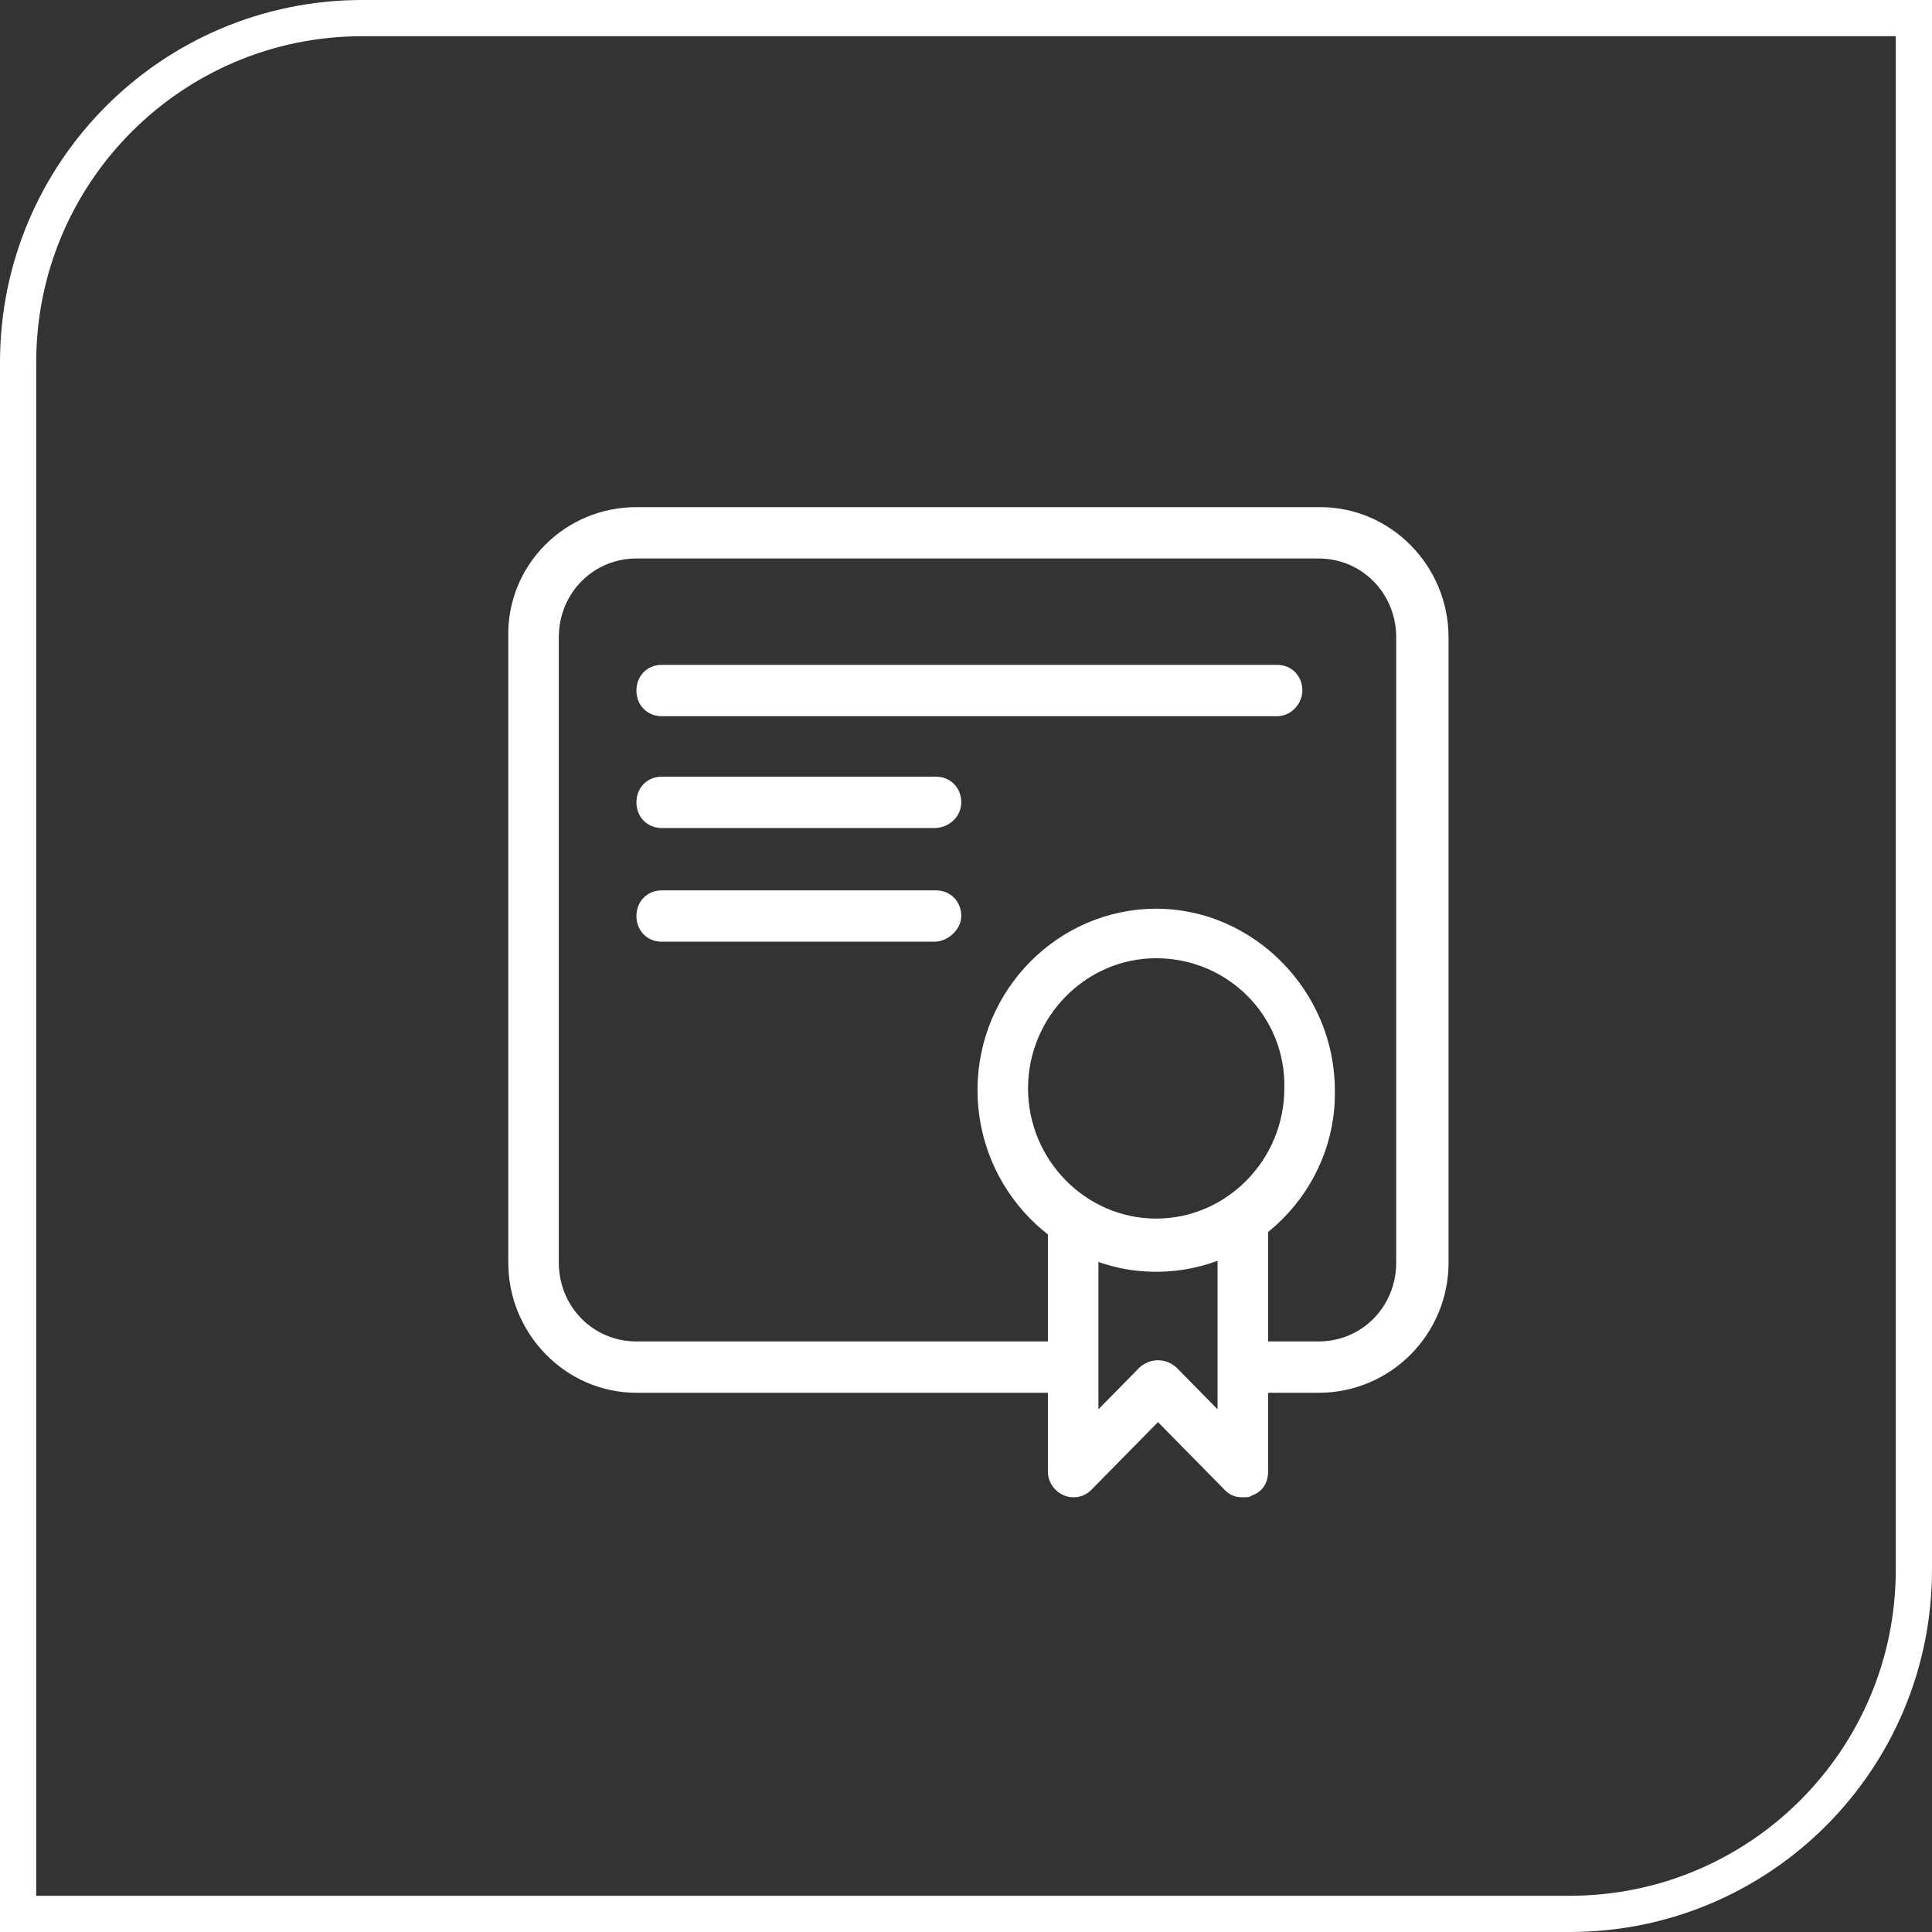 <?xml version="1.0" encoding="UTF-8"?>
<svg width="80px" height="80px" viewBox="0 0 80 80" version="1.1" xmlns="http://www.w3.org/2000/svg" xmlns:xlink="http://www.w3.org/1999/xlink">
    <rect x="0" y="0" width="80" height="80" fill="#333333" stroke="none"/>
    <!-- Generator: Sketch 52.1 (67048) - http://www.bohemiancoding.com/sketch -->
    <title>画板</title>
    <desc>Created with Sketch.</desc>
    <g id="画板" stroke="none" stroke-width="1" fill="none" fill-rule="evenodd">
        <path d="M0.75,79.25 L65,79.25 C72.87,79.25 79.25,72.87 79.25,65 L79.25,0.75 L15,0.75 C7.13,0.75 0.75,7.13 0.75,15 L0.75,79.25 Z" id="矩形" stroke="#FFFFFF" stroke-width="1.5" fill-rule="nonzero"></path>
        <g id="证书" transform="translate(21, 21)" fill="#FFFFFF">
            <path d="M33.601,36.672 L31.209,36.672 C30.611,36.672 30.163,36.217 30.163,35.609 C30.163,35.002 30.611,34.546 31.209,34.546 L33.601,34.546 C35.394,34.546 36.814,33.104 36.814,31.281 L36.814,5.391 C36.814,3.569 35.394,2.126 33.601,2.126 L5.353,2.126 C3.559,2.126 2.139,3.569 2.139,5.391 L2.139,31.281 C2.139,33.104 3.559,34.546 5.353,34.546 L22.466,34.546 C23.064,34.546 23.512,35.002 23.512,35.609 C23.512,36.217 23.064,36.672 22.466,36.672 L5.353,36.672 C2.438,36.672 0.047,34.243 0.047,31.281 L0.047,5.391 C-0.028,2.43 2.363,0 5.353,0 L33.675,0 C36.59,0 38.981,2.43 38.981,5.391 L38.981,31.281 C38.981,34.243 36.59,36.672 33.601,36.672 Z" id="路径"></path>
            <path d="M31.882,8.656 L6.399,8.656 C5.801,8.656 5.353,8.2 5.353,7.593 C5.353,6.985 5.801,6.53 6.399,6.53 L31.882,6.53 C32.48,6.53 32.928,6.985 32.928,7.593 C32.928,8.124 32.48,8.656 31.882,8.656 Z M17.683,13.287 L6.399,13.287 C5.801,13.287 5.353,12.831 5.353,12.224 C5.353,11.617 5.801,11.161 6.399,11.161 L17.758,11.161 C18.356,11.161 18.804,11.617 18.804,12.224 C18.804,12.831 18.281,13.287 17.683,13.287 Z M17.683,17.994 L6.399,17.994 C5.801,17.994 5.353,17.539 5.353,16.931 C5.353,16.324 5.801,15.869 6.399,15.869 L17.758,15.869 C18.356,15.869 18.804,16.324 18.804,16.931 C18.804,17.463 18.281,17.994 17.683,17.994 Z" id="形状" fill-rule="nonzero"></path>
            <path d="M30.462,41 C30.163,41 29.939,40.924 29.715,40.696 L26.95,37.887 L24.185,40.696 C23.886,41 23.437,41.076 23.064,40.924 C22.69,40.772 22.391,40.393 22.391,39.937 L22.391,29.839 C22.391,29.231 22.84,28.776 23.437,28.776 C24.035,28.776 24.484,29.231 24.484,29.839 L24.484,37.356 L26.202,35.609 C26.651,35.23 27.249,35.23 27.697,35.609 L29.416,37.356 L29.416,29.839 C29.416,29.231 29.864,28.776 30.462,28.776 C31.06,28.776 31.508,29.231 31.508,29.839 L31.508,39.937 C31.508,40.393 31.284,40.772 30.836,40.924 C30.761,41 30.611,41 30.462,41 Z" id="路径"></path>
            <path d="M26.875,31.661 C22.765,31.661 19.477,28.244 19.477,24.144 C19.477,19.969 22.84,16.628 26.875,16.628 C30.91,16.628 34.273,20.044 34.273,24.144 C34.348,28.244 30.985,31.661 26.875,31.661 Z M26.875,18.678 C23.96,18.678 21.569,21.107 21.569,24.069 C21.569,27.03 23.96,29.459 26.875,29.459 C29.789,29.459 32.181,27.03 32.181,24.069 C32.256,21.107 29.864,18.678 26.875,18.678 Z" id="形状" fill-rule="nonzero"></path>
        </g>
    </g>
</svg>